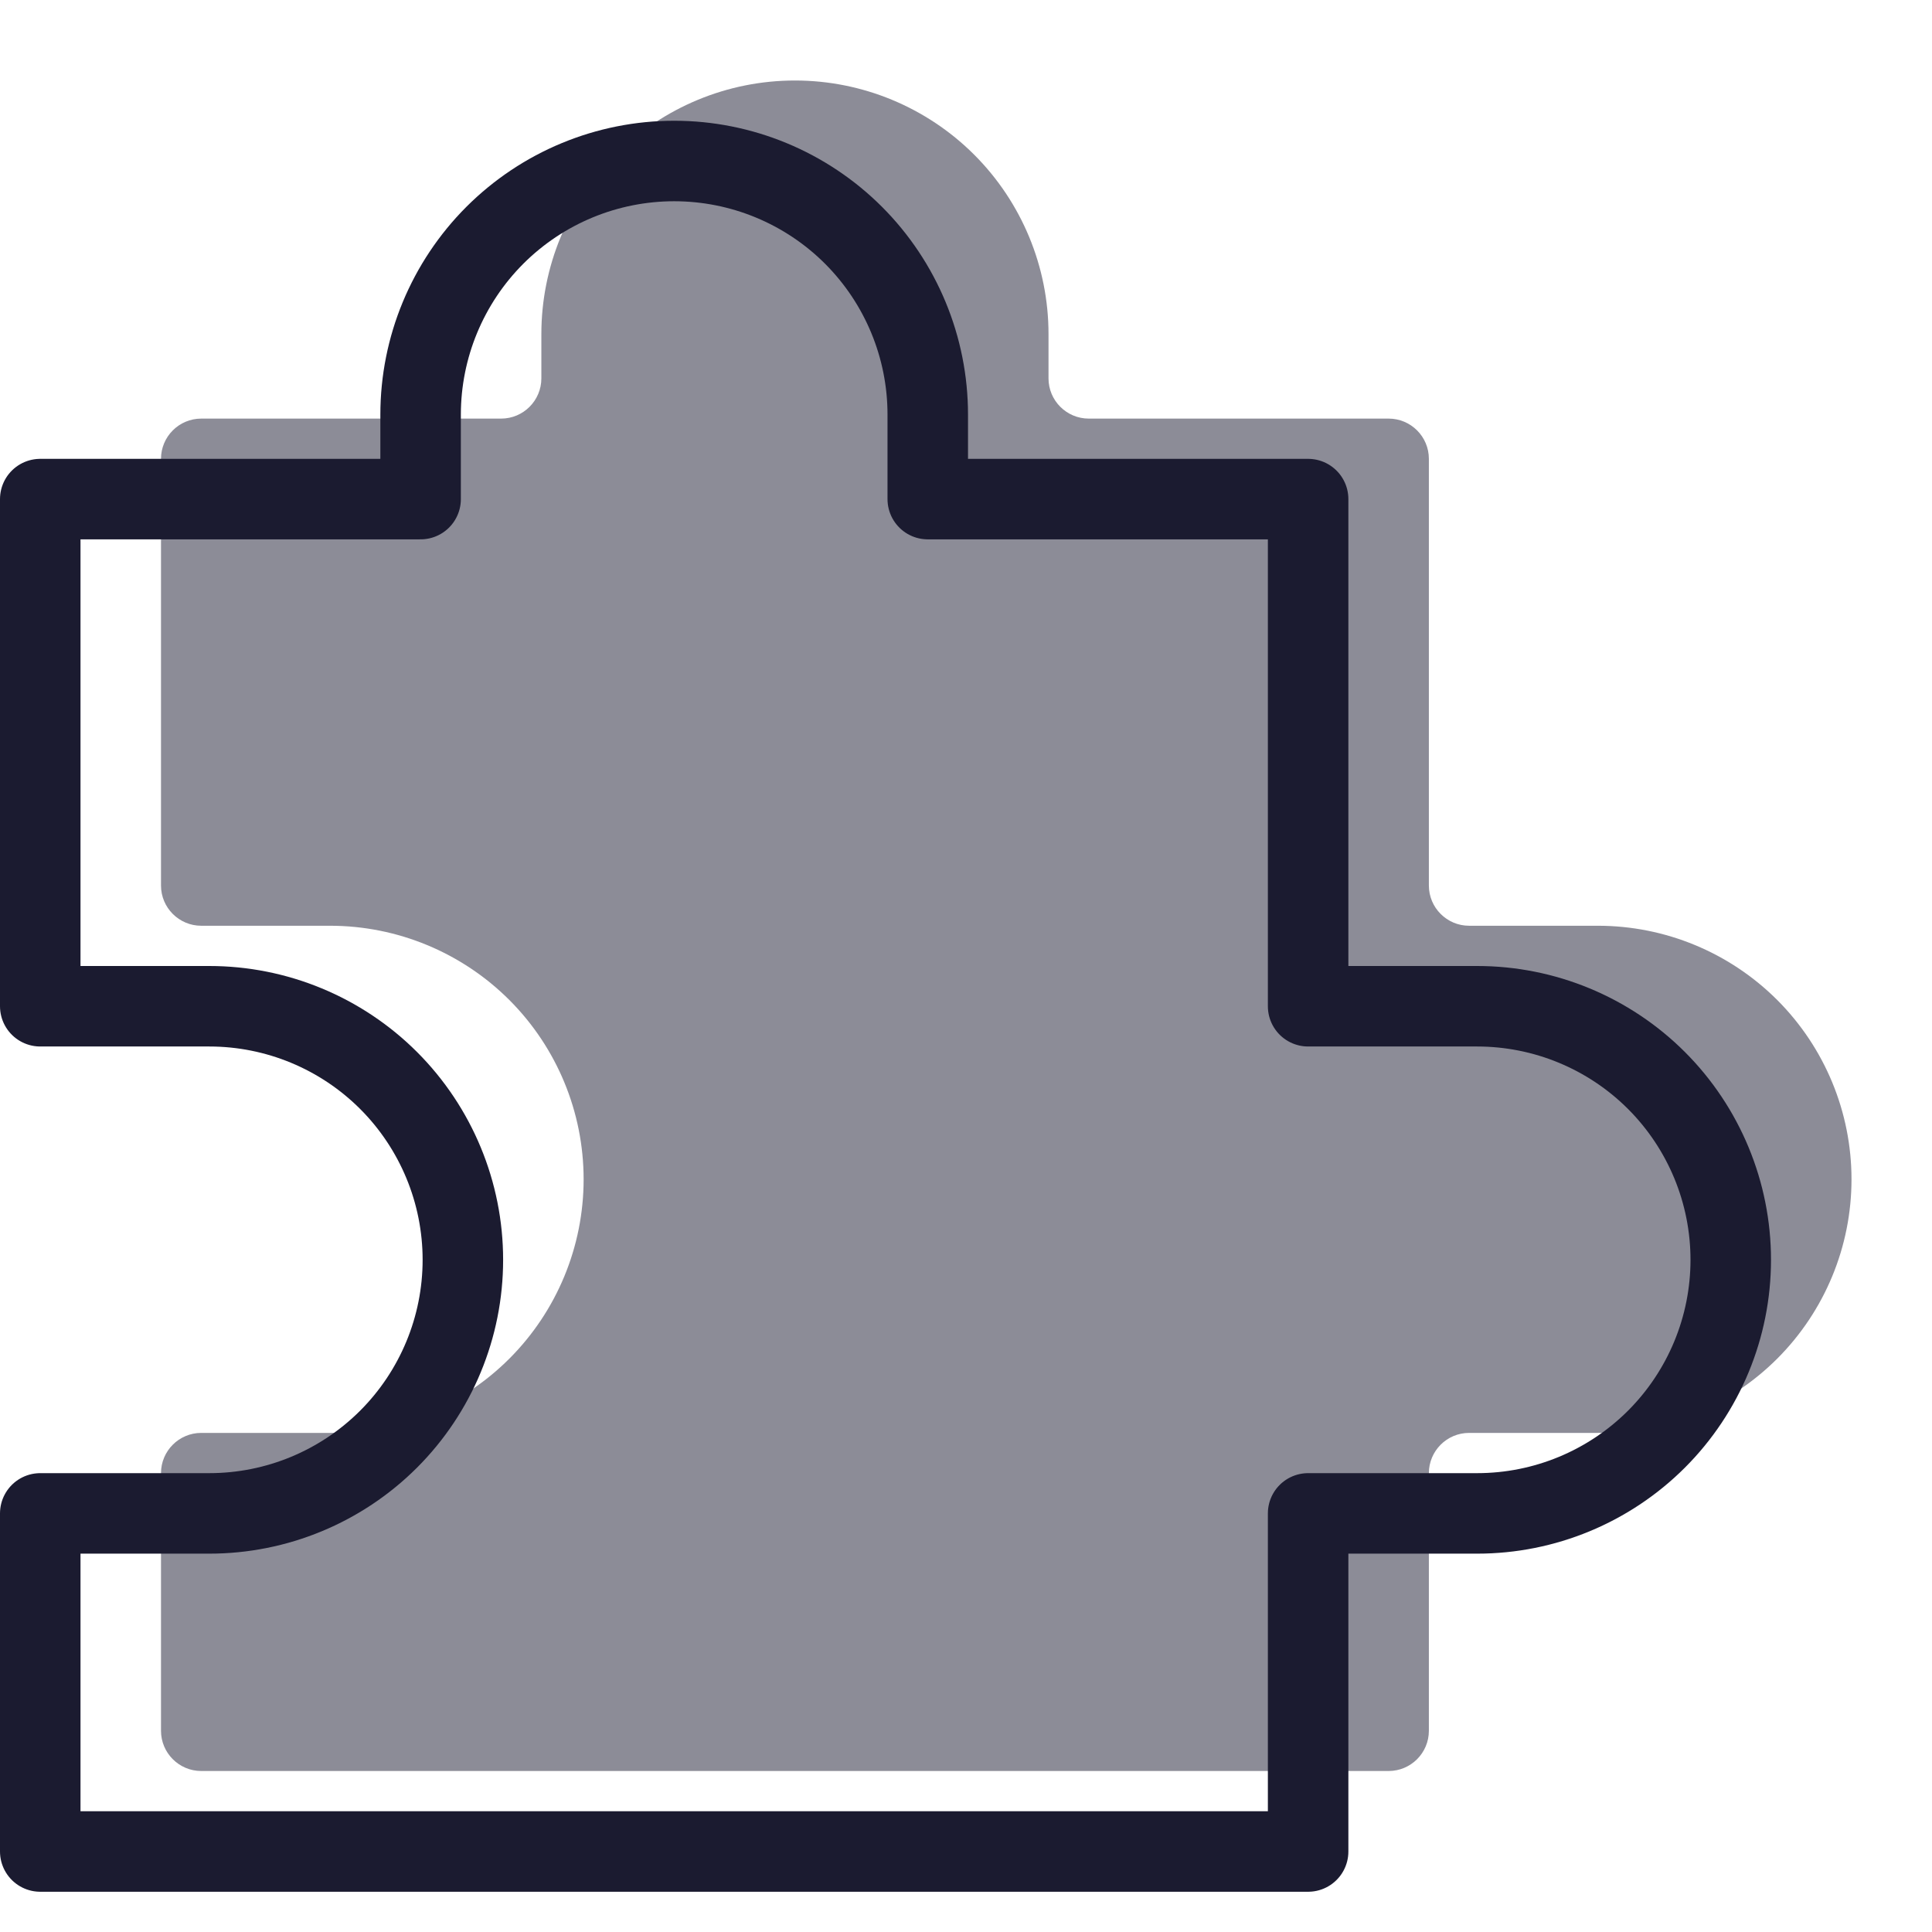 <svg width="48" height="48" viewBox="0 0 48 48" fill="none" xmlns="http://www.w3.org/2000/svg">
<path opacity="0.5" d="M5 23C4.448 23 4 22.552 4 22V11.4C4 10.848 4.448 10.4 5 10.4H12.45C13.002 10.4 13.45 9.952 13.45 9.4V8.3C13.45 6.629 14.114 5.027 15.295 3.845C16.477 2.664 18.079 2 19.75 2C21.421 2 23.023 2.664 24.205 3.845C25.386 5.027 26.05 6.629 26.05 8.3V9.4C26.05 9.952 26.498 10.4 27.05 10.4H34.5C35.052 10.4 35.5 10.848 35.5 11.4V22C35.5 22.552 35.948 23 36.5 23H39.7C41.371 23 42.973 23.664 44.155 24.845C45.336 26.027 46 27.629 46 29.3C46 30.971 45.336 32.573 44.155 33.755C42.973 34.936 41.371 35.6 39.7 35.6H36.5C35.948 35.6 35.5 36.048 35.5 36.6V43C35.5 43.552 35.052 44 34.5 44H5C4.448 44 4 43.552 4 43V36.6C4 36.048 4.448 35.6 5 35.6H8.2C9.871 35.6 11.473 34.936 12.655 33.755C13.836 32.573 14.5 30.971 14.5 29.3C14.5 27.629 13.836 26.027 12.655 24.845C11.473 23.664 9.871 23 8.2 23H5Z" fill="#1B1B30"/>
<path d="M1 25V12.4H10.45V10.3C10.45 8.629 11.114 7.027 12.295 5.845C13.477 4.664 15.079 4 16.75 4C18.421 4 20.023 4.664 21.205 5.845C22.386 7.027 23.05 8.629 23.05 10.3V12.4H32.5V25H36.7C38.371 25 39.973 25.664 41.155 26.845C42.336 28.027 43 29.629 43 31.3C43 32.971 42.336 34.573 41.155 35.755C39.973 36.936 38.371 37.6 36.7 37.6H32.5V46H1V37.6H5.2C6.871 37.6 8.473 36.936 9.655 35.755C10.836 34.573 11.5 32.971 11.5 31.3C11.5 29.629 10.836 28.027 9.655 26.845C8.473 25.664 6.871 25 5.2 25H1Z" stroke="#1B1B30" stroke-width="2" stroke-linejoin="round"/>
</svg>
